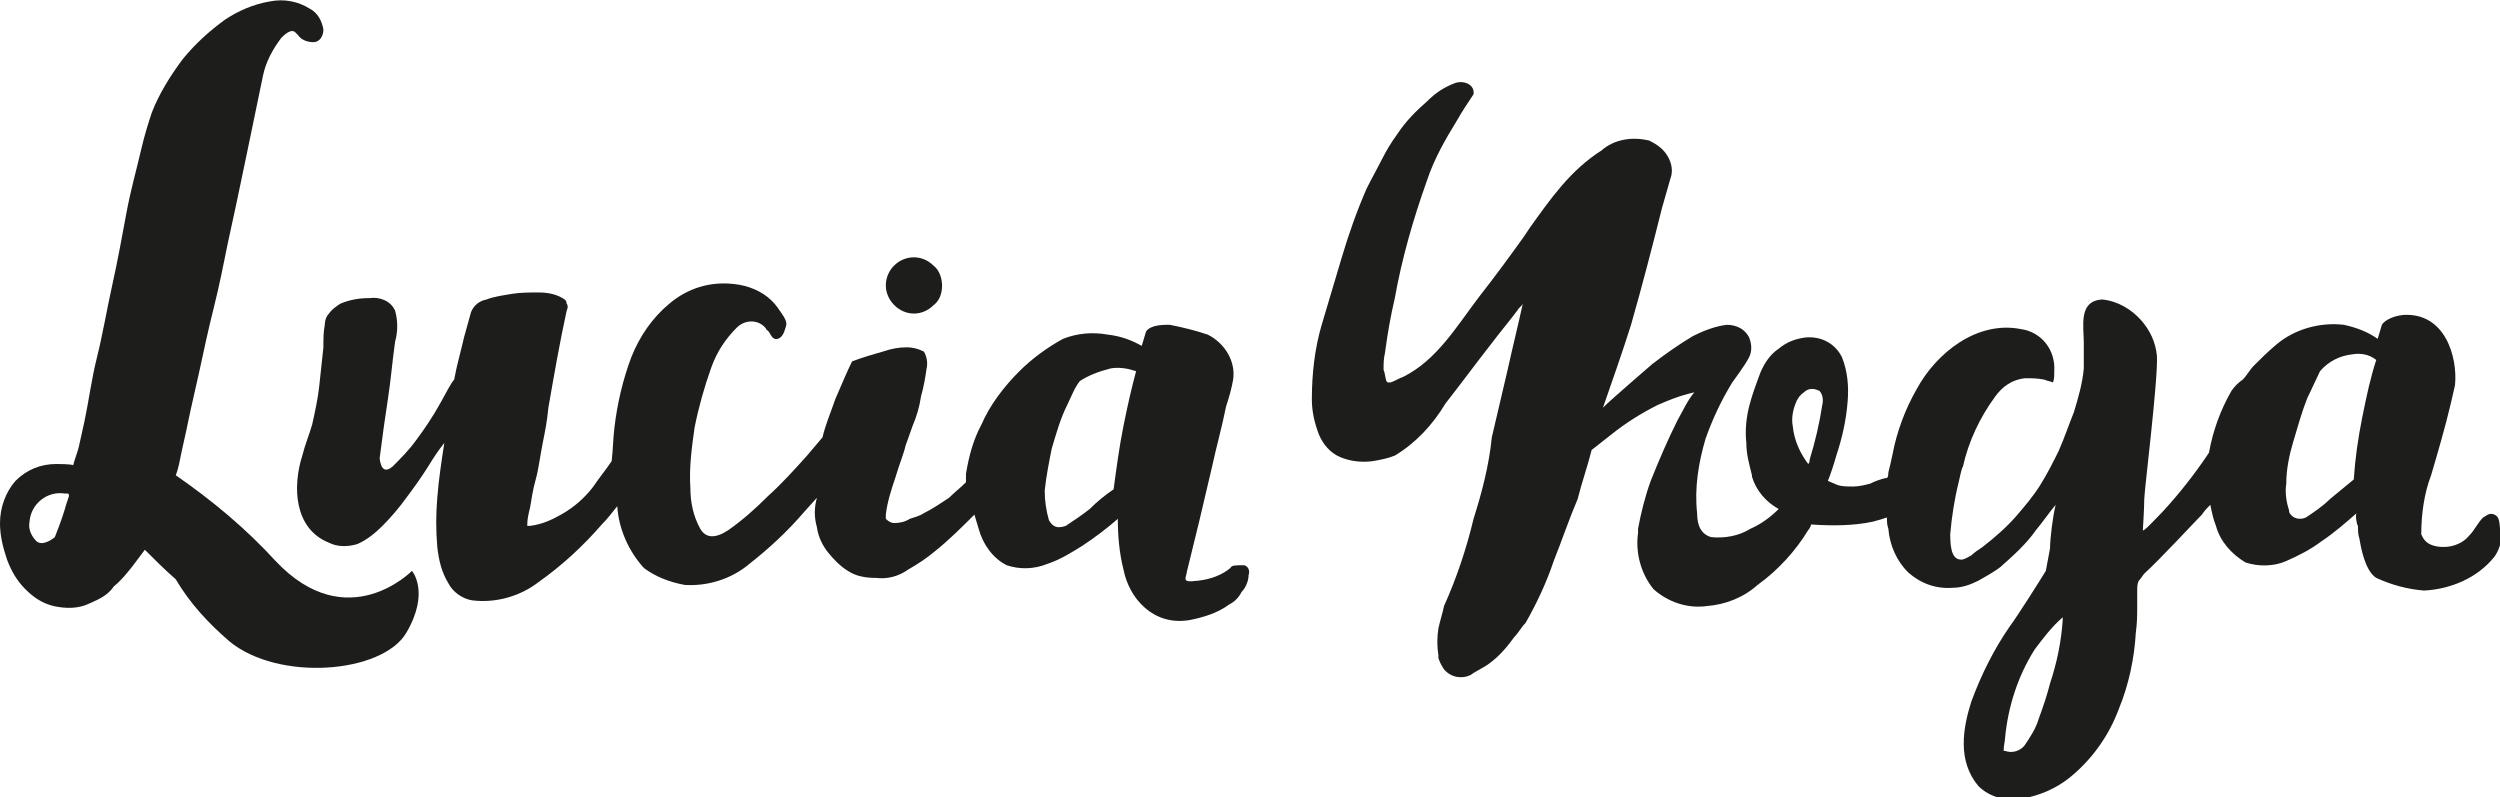 <?xml version="1.0" encoding="utf-8"?>
<!-- Generator: Adobe Illustrator 23.0.0, SVG Export Plug-In . SVG Version: 6.00 Build 0)  -->
<svg version="1.1" id="Layer_1" xmlns="http://www.w3.org/2000/svg" xmlns:xlink="http://www.w3.org/1999/xlink" x="0px" y="0px"
	 viewBox="0 0 177.8 56.7" style="enable-background:new 0 0 177.8 56.7;" xml:space="preserve">
<style type="text/css">
	.st0{fill:#1D1D1B;}
</style>
<title>LOGO_Mesa de trabajo 1 copia 2</title>
<g id="Capa_2">
	<path class="st0" d="M87.5,40.4c-0.6,0.5-1.4,0.8-2.3,0.9c-0.2,0-0.6,0.1-0.8,0s0-0.4,0-0.6c0.6-2.4,1.2-4.9,1.8-7.5
		c0.3-1.4,0.7-2.8,1-4.3c0.2-0.6,0.4-1.3,0.5-1.9c0.2-1.3-0.6-2.6-1.8-3.2c-0.9-0.3-1.7-0.5-2.7-0.7c-0.4,0-0.7,0-1.1,0.1
		c-0.3,0.1-0.5,0.2-0.6,0.4l-0.3,1c-0.7-0.4-1.5-0.7-2.4-0.8c-1.1-0.2-2.2-0.1-3.2,0.3c-1.1,0.6-2.2,1.4-3.1,2.3
		c-1.1,1.1-2.1,2.4-2.7,3.8c-0.6,1.1-0.9,2.3-1.1,3.5c0,0.2,0,0.4,0,0.6c-0.4,0.4-0.8,0.7-1.2,1.1c-0.6,0.4-1.2,0.8-1.8,1.1
		c-0.3,0.2-0.7,0.3-1,0.4c-0.3,0.2-0.7,0.3-1.1,0.3c-0.2,0-0.4-0.1-0.6-0.3c0-0.1,0-0.2,0-0.3c0.1-0.9,0.4-1.8,0.7-2.7
		c0.3-1,0.6-1.7,0.7-2.2c0.1-0.3,0.3-0.8,0.5-1.4c0.3-0.7,0.5-1.4,0.6-2.1c0.2-0.7,0.3-1.3,0.4-2c0.1-0.4,0-0.9-0.2-1.2
		c-0.4-0.2-0.8-0.3-1.2-0.3c-0.6,0-1.1,0.1-1.7,0.3c-0.7,0.2-1.4,0.4-2.2,0.7c-0.4,0.8-0.8,1.8-1.2,2.7c-0.3,0.9-0.7,1.8-0.9,2.7
		l-1.1,1.3c-0.9,1-1.8,2-2.8,2.9c-0.9,0.9-1.8,1.7-2.8,2.4c-0.9,0.6-1.6,0.6-2-0.1c-0.5-0.9-0.7-1.9-0.7-2.9
		c-0.1-1.4,0.1-2.9,0.3-4.3c0.3-1.5,0.7-2.9,1.2-4.3c0.4-1.1,1-2,1.8-2.8c0.6-0.6,1.6-0.6,2.1,0.1c0,0,0,0.1,0.1,0.1
		c0.2,0.2,0.3,0.7,0.7,0.6s0.5-0.6,0.6-0.9s-0.1-0.6-0.3-0.9c-0.2-0.3-0.4-0.6-0.7-0.9c-0.7-0.7-1.7-1.1-2.7-1.2
		c-1.7-0.2-3.3,0.3-4.6,1.4c-1.2,1-2.1,2.3-2.7,3.8c-0.6,1.6-1,3.3-1.2,5c-0.1,0.8-0.1,1.6-0.2,2.4c-0.4,0.6-0.9,1.2-1.3,1.8
		c-0.6,0.8-1.4,1.5-2.3,2c-0.7,0.4-1.4,0.7-2.2,0.8c-0.1,0-0.1,0-0.2,0c0,0,0-0.1,0-0.1c0-0.4,0.1-0.8,0.2-1.2
		c0.1-0.6,0.2-1.3,0.4-2s0.3-1.6,0.5-2.6S38.9,30,39,29c0.4-2.3,0.8-4.6,1.3-6.9c0.1-0.2,0.1-0.4,0-0.5c0-0.2-0.1-0.3-0.3-0.4
		c-0.5-0.3-1.1-0.4-1.7-0.4c-0.6,0-1.3,0-1.9,0.1c-0.6,0.1-1.3,0.2-1.8,0.4c-0.5,0.1-0.9,0.4-1.1,0.9L33,24c-0.2,0.9-0.5,1.9-0.7,3
		c-0.2,0.2-0.5,0.8-1,1.7s-1.1,1.8-1.7,2.6c-0.5,0.7-1.1,1.3-1.7,1.9c-0.5,0.4-0.8,0.2-0.9-0.6c0.2-1.6,0.4-3,0.6-4.3s0.3-2.6,0.5-4
		c0.2-0.7,0.2-1.5,0-2.2c-0.3-0.7-1.1-1-1.8-0.9c-0.7,0-1.4,0.1-2.1,0.4c-0.3,0.2-0.6,0.4-0.8,0.7c-0.2,0.2-0.3,0.5-0.3,0.8
		c-0.1,0.5-0.1,1-0.1,1.6c-0.1,0.9-0.2,1.9-0.3,2.8s-0.3,1.8-0.5,2.7c-0.2,0.7-0.5,1.4-0.7,2.2c-0.7,2.2-0.6,5.2,1.9,6.2
		c0.6,0.3,1.3,0.3,2,0.1c0.7-0.3,1.3-0.8,1.8-1.3c0.6-0.6,1.2-1.3,1.7-2c0.6-0.8,1.1-1.5,1.6-2.3c0.3-0.5,0.7-1.1,1.1-1.6
		c-0.2,1.3-0.4,2.6-0.5,3.9c-0.1,1.2-0.1,2.3,0,3.5c0.1,0.9,0.3,1.8,0.8,2.6c0.3,0.6,1,1.1,1.7,1.2c1.7,0.2,3.4-0.3,4.7-1.3
		c1.7-1.2,3.2-2.6,4.5-4.1c0.4-0.4,0.7-0.8,1.1-1.3c0.1,1.6,0.8,3.2,1.9,4.4c0.8,0.6,1.8,1,2.9,1.2c1.6,0.1,3.3-0.4,4.6-1.5
		c1.4-1.1,2.7-2.3,3.9-3.7l0.9-1c-0.2,0.7-0.2,1.4,0,2.1c0.1,0.7,0.4,1.3,0.8,1.8c0.4,0.5,0.9,1,1.4,1.3c0.6,0.4,1.3,0.5,2,0.5
		c0.8,0.1,1.6-0.1,2.3-0.6c0.7-0.4,1.3-0.8,1.9-1.3c1-0.8,1.9-1.7,2.8-2.6l0,0c0.1,0.3,0.2,0.7,0.3,1c0.3,1.1,1,2.1,2,2.6
		c0.9,0.3,1.9,0.3,2.9-0.1c0.9-0.3,1.7-0.8,2.5-1.3c0.9-0.6,1.7-1.2,2.5-1.9c0,1.2,0.1,2.4,0.4,3.6c0.2,1,0.7,2,1.5,2.7
		c0.9,0.8,2,1.1,3.2,0.9c1-0.2,2-0.5,2.8-1.1c0.4-0.2,0.7-0.5,0.9-0.9c0.3-0.3,0.5-0.8,0.5-1.2c0.1-0.3,0-0.6-0.3-0.7
		C87.8,40.2,87.6,40.2,87.5,40.4L87.5,40.4z M79.9,30.3c-0.3,1.5-0.5,3-0.7,4.5l0,0c-0.6,0.4-1.2,0.9-1.7,1.4
		c-0.5,0.4-1.1,0.8-1.7,1.2c-0.6,0.2-0.9,0.1-1.2-0.4c-0.2-0.7-0.3-1.4-0.3-2.1c0.1-1,0.3-2,0.5-3c0.3-1,0.6-2.1,1.1-3.1
		c0.3-0.6,0.5-1.2,0.9-1.7c0.6-0.4,1.4-0.7,2.2-0.9c0.6-0.1,1.2,0,1.8,0.2C80.5,27.5,80.2,28.8,79.9,30.3z"/>
	<path class="st0" d="M65,22.3c0.5,0,1-0.2,1.4-0.6c0.4-0.3,0.6-0.8,0.6-1.4c0-0.5-0.2-1.1-0.6-1.4c-0.4-0.4-0.9-0.6-1.4-0.6
		c-1.1,0-2,0.9-2,2c0,0.5,0.2,1,0.6,1.4C64,22.1,64.5,22.3,65,22.3z"/>
	<path class="st0" d="M19.6,39.9c-2.1-2.3-4.5-4.3-7.1-6.1c0.2-0.5,0.3-1.1,0.4-1.6c0.1-0.5,0.3-1.3,0.5-2.3s0.5-2.2,0.8-3.6
		s0.6-2.8,1-4.4s0.7-3.1,1-4.6c0.8-3.6,1.6-7.6,2.5-11.9c0.2-1,0.7-1.9,1.3-2.7c0.2-0.2,0.7-0.7,1-0.4c0.1,0.1,0.1,0.1,0.2,0.2
		c0.2,0.3,0.6,0.5,1.1,0.5C22.7,3,23,2.6,23,2.1c-0.1-0.6-0.4-1.2-1-1.5c-0.8-0.5-1.8-0.7-2.8-0.5c-1.2,0.2-2.3,0.7-3.2,1.3
		c-1.1,0.8-2.1,1.7-3,2.8c-0.9,1.2-1.7,2.5-2.2,3.8c-0.2,0.6-0.5,1.5-0.8,2.8s-0.7,2.7-1,4.3S8.4,18.4,8,20.2s-0.7,3.6-1.1,5.2
		S6.3,28.6,6,30l-0.4,1.8c-0.1,0.4-0.3,0.9-0.4,1.3C5.2,33,4.1,33,4,33c-1.1,0-2.1,0.4-2.9,1.2C0.4,35,0,36.1,0,37.2
		c0,0.9,0.2,1.7,0.5,2.6c0.3,0.8,0.7,1.5,1.3,2.1c0.6,0.6,1.2,1,2,1.2c0.9,0.2,1.8,0.2,2.6-0.2c0.7-0.3,1.3-0.6,1.7-1.2
		c0.5-0.4,0.9-0.9,1.3-1.4c0.3-0.4,0.6-0.8,0.9-1.2c0.7,0.7,1.4,1.4,2.2,2.1c1,1.7,2.3,3.1,3.8,4.4c3.5,2.9,10.9,2.3,12.6-0.6
		s0.4-4.4,0.4-4.4S24.7,45.3,19.6,39.9z M4.7,35.9c-0.1,0.4-0.4,1.3-0.8,2.3c0,0-0.8,0.7-1.3,0.3c-0.4-0.4-0.6-0.9-0.5-1.4
		c0.1-1.3,1.3-2.2,2.5-2c0.1,0,0.1,0,0.2,0c0,0,0.1,0,0.1,0.1c0,0,0,0.1,0,0.1L4.7,35.9z"/>
	<path class="st0" d="M177.4,36.6c-0.4-0.2-0.7,0.2-0.8,0.2c-0.4,0.4-0.6,0.9-1,1.3c-0.4,0.5-1.1,0.8-1.8,0.8
		c-1.3,0-1.5-0.7-1.6-0.9c0-1.4,0.2-2.9,0.7-4.2c0.5-1.7,1-3.4,1.4-5.1c0.1-0.4,0.2-0.9,0.3-1.3c0.2-2-0.7-5.2-3.7-5
		c-0.9,0.1-1.4,0.5-1.5,0.7l-0.3,1c-0.7-0.5-1.5-0.8-2.4-1c-1.7-0.2-3.5,0.3-4.8,1.4c-0.6,0.5-1.1,1-1.6,1.5c-0.3,0.3-0.5,0.7-0.8,1
		c-0.3,0.2-0.6,0.5-0.8,0.8c-0.8,1.4-1.3,2.8-1.6,4.4c-1,1.5-2.1,2.9-3.3,4.2c-0.4,0.4-1.4,1.5-1.4,1.3c0,0,0.1-1.6,0.1-2.2
		s1-8.6,0.9-10.2c-0.1-1-0.5-1.8-1.1-2.5c-0.7-0.8-1.7-1.4-2.8-1.5c-1.7,0.1-1.3,1.9-1.3,3.1c0,0.4,0,1.3,0,1.8
		c-0.1,1.1-0.4,2.1-0.7,3.1c-0.4,1-0.7,1.9-1.1,2.8c-0.4,0.8-0.8,1.6-1.3,2.4c-0.5,0.8-1.1,1.5-1.7,2.2c-0.7,0.8-1.5,1.5-2.4,2.2
		c-0.3,0.2-0.6,0.4-0.8,0.6c-0.2,0.1-0.5,0.3-0.7,0.3c-0.6,0-0.8-0.6-0.8-1.8c0.1-1.2,0.3-2.5,0.6-3.7c0.1-0.4,0.2-1,0.3-1.1
		c0.4-1.8,1.2-3.5,2.3-5c0.5-0.7,1.2-1.2,2.1-1.3c0.5,0,0.9,0,1.4,0.1c0.2,0.1,0.4,0.1,0.6,0.2c0.1-0.2,0.1-0.5,0.1-0.8
		c0.1-1.5-0.9-2.8-2.4-3c-3.1-0.6-6,1.7-7.4,4.3c-0.8,1.4-1.4,3-1.7,4.6c-0.1,0.5-0.2,0.9-0.3,1.3c0,0.1,0,0.3-0.1,0.4
		c0,0-0.1,0-0.1,0c-0.4,0.1-0.7,0.2-1.1,0.4c-0.4,0.1-0.8,0.2-1.2,0.2c-0.4,0-0.8,0-1.1-0.1l-0.7-0.3c0.2-0.5,0.4-1.1,0.6-1.8
		c0.4-1.2,0.7-2.5,0.8-3.8c0.1-1.1,0-2.2-0.4-3.2c-0.5-1-1.5-1.5-2.6-1.4c-0.7,0.1-1.3,0.3-1.9,0.8c-0.6,0.4-1,1-1.3,1.7
		c-0.3,0.8-0.6,1.6-0.8,2.4c-0.2,0.8-0.3,1.7-0.2,2.6c0,0.8,0.2,1.5,0.4,2.3l0,0v0.1c0.3,1,1,1.8,1.9,2.3c-0.6,0.6-1.3,1.1-2,1.4
		c-0.8,0.5-1.8,0.7-2.8,0.6c-0.7-0.2-1-0.8-1-1.7c-0.2-1.8,0.1-3.6,0.6-5.3c0.5-1.4,1.1-2.7,1.9-4c0.2-0.3,0.9-1.2,1.2-1.8
		c0.2-0.4,0.2-0.9,0-1.4c-0.3-0.6-0.9-0.9-1.6-0.9c-0.8,0.1-1.6,0.4-2.4,0.8c-1,0.6-2,1.3-2.9,2c0,0-2.9,2.5-3.4,3l-0.1,0.1
		c0.7-2,1.4-4,2-5.9c0.8-2.8,1.5-5.5,2.2-8.3c0.2-0.7,0.4-1.4,0.6-2.1c0.2-0.5,0.1-1.1-0.2-1.6c-0.3-0.5-0.7-0.8-1.3-1.1
		c-1.2-0.3-2.5-0.1-3.4,0.7c-2.2,1.4-3.6,3.4-5.1,5.5l-0.4,0.6c-1,1.4-2.1,2.9-3.2,4.3c-1.6,2.1-3,4.5-5.4,5.7
		c-0.3,0.1-0.6,0.3-0.9,0.4c-0.1,0-0.2,0-0.2,0c0,0-0.1-0.1-0.1-0.1c-0.1-0.3-0.1-0.6-0.2-0.8c0-0.4,0-0.8,0.1-1.2
		c0.2-1.5,0.4-2.6,0.7-3.9c0.5-2.8,1.3-5.6,2.3-8.4c0.5-1.5,1.3-2.9,2.1-4.2c0.4-0.7,0.8-1.3,1.2-1.9c0.1-0.7-0.7-1-1.3-0.8
		c-0.8,0.3-1.4,0.7-2,1.3c-0.8,0.7-1.5,1.4-2.1,2.3c-0.5,0.7-0.8,1.2-1.1,1.8s-0.7,1.3-1.1,2.1c-0.7,1.6-1.3,3.3-1.8,5
		c-0.4,1.3-1,3.4-1.4,4.7c-0.5,1.7-0.7,3.5-0.7,5.3c0,0.9,0.2,1.7,0.5,2.5c0.3,0.7,0.8,1.3,1.5,1.6c0.7,0.3,1.5,0.4,2.3,0.3
		c0.6-0.1,1.1-0.2,1.6-0.4c1.5-0.9,2.7-2.2,3.6-3.7c1.1-1.4,2.2-2.9,3.3-4.3c0.6-0.8,1.2-1.5,1.8-2.3c0.1-0.2,0.3-0.3,0.4-0.5
		c-0.3,1.4-0.7,3-1.1,4.8l-1.1,4.7c-0.2,2-0.7,3.9-1.3,5.8c-0.5,2.1-1.2,4.2-2.1,6.2c-0.1,0.5-0.3,1.1-0.4,1.6
		c-0.1,0.6-0.1,1.3,0,1.9c0,0.1,0,0.1,0,0.2c0.1,0.3,0.2,0.5,0.4,0.8c0.5,0.6,1.3,0.7,1.9,0.4c0.4-0.3,0.9-0.5,1.3-0.8
		c0.7-0.5,1.3-1.2,1.8-1.9l0,0c0.3-0.3,0.5-0.7,0.8-1c0.8-1.4,1.5-2.9,2-4.4c0.6-1.5,1.1-3,1.7-4.4c0.3-1.2,0.7-2.3,1-3.5
		c0.4-0.3,1-0.8,1.4-1.1c1-0.8,2.1-1.5,3.3-2.1c0.7-0.3,1.4-0.6,2.2-0.8l0.4-0.1c-0.5,0.6-0.8,1.3-1.2,2c-0.7,1.4-1.3,2.8-1.9,4.3
		c-0.4,1.1-0.7,2.3-0.9,3.4c0,0.1,0,0.2,0,0.3c-0.2,1.4,0.2,2.9,1.1,4c1,0.9,2.4,1.4,3.8,1.2c1.3-0.1,2.6-0.6,3.6-1.5
		c1.4-1,2.7-2.4,3.6-3.9c0.1-0.1,0.2-0.3,0.2-0.4c1.5,0.1,3,0.1,4.4-0.2c0.4-0.1,0.7-0.2,1-0.3c0,0.3,0,0.5,0.1,0.8
		c0.1,1.2,0.6,2.3,1.4,3.1c0.9,0.8,2,1.2,3.2,1.1c0.6,0,1.2-0.2,1.8-0.5c0.5-0.3,1.1-0.6,1.6-1c0.9-0.8,1.8-1.6,2.5-2.6
		c0.5-0.6,0.9-1.2,1.4-1.8c-0.2,0.8-0.4,2.4-0.4,3.1c-0.1,0.5-0.2,1.1-0.3,1.6c-0.3,0.5-2,3.2-2.6,4c-1.1,1.6-2,3.4-2.7,5.3
		c-0.6,1.9-1,4.2,0.5,6c0.8,0.8,2,1.1,3.1,0.9c1.2-0.2,2.4-0.7,3.4-1.5c1.6-1.3,2.8-3,3.5-4.9c0.7-1.7,1.1-3.6,1.2-5.4
		c0.1-0.7,0.1-1.3,0.1-2c0-0.3,0-0.7,0-1c0-0.3,0-0.6,0.2-0.8c0.1-0.1,0.2-0.3,0.3-0.4c1.2-1.1,3.6-3.7,4.1-4.2
		c0.2-0.3,0.4-0.5,0.6-0.7c0.1,0.5,0.2,1,0.4,1.5c0.3,1.1,1.1,2,2.1,2.6c0.9,0.3,2,0.3,2.9-0.1c0.9-0.4,1.7-0.8,2.5-1.4
		c0.9-0.6,1.7-1.3,2.5-2c-0.1,0.1,0,0.8,0.1,0.9c0,0.3,0,0.6,0.1,0.9c0.1,0.6,0.4,2.3,1.2,2.8c1.1,0.5,2.2,0.8,3.4,0.9
		c1.9-0.1,3.8-0.9,5-2.4c0.3-0.4,0.5-1,0.5-1.5C177.7,37.5,177.9,36.8,177.4,36.6z M129.6,28.8c-0.2,1.3-0.5,2.6-0.9,3.9
		c0,0.1,0,0.2-0.1,0.3c-0.6-0.8-1-1.7-1.1-2.7c-0.1-0.5,0-1.1,0.2-1.6c0.1-0.3,0.3-0.6,0.6-0.8c0.3-0.3,0.7-0.3,1.1-0.1
		C129.6,28,129.7,28.4,129.6,28.8z M145.8,48.6c-0.2,0.8-0.5,1.7-0.8,2.5c-0.2,0.7-0.6,1.3-1,1.9c-0.3,0.4-0.9,0.6-1.4,0.4
		c0,0,0,0-0.1,0c0-0.4,0.1-0.7,0.1-0.9c0.2-2.2,0.9-4.4,2.1-6.3c0.6-0.8,1.2-1.6,2-2.3c0,0.1,0,0.1,0,0.2
		C146.6,45.6,146.3,47.1,145.8,48.6z M168,29.7c-0.3,1.5-0.5,2.9-0.6,4.4c0,0-1.1,0.9-1.7,1.4c-0.5,0.5-1.1,0.9-1.7,1.3
		c-0.4,0.2-1,0.1-1.2-0.4c0,0,0-0.1,0-0.1c-0.2-0.6-0.3-1.3-0.2-1.9c0-1,0.2-2,0.5-3c0.3-1,0.6-2.1,1-3.1c0.3-0.6,0.6-1.3,0.9-1.9
		c0.6-0.7,1.4-1.1,2.3-1.2c0.6-0.1,1.2,0,1.7,0.4C168.6,26.8,168.3,28.2,168,29.7z"/>
</g>
</svg>

